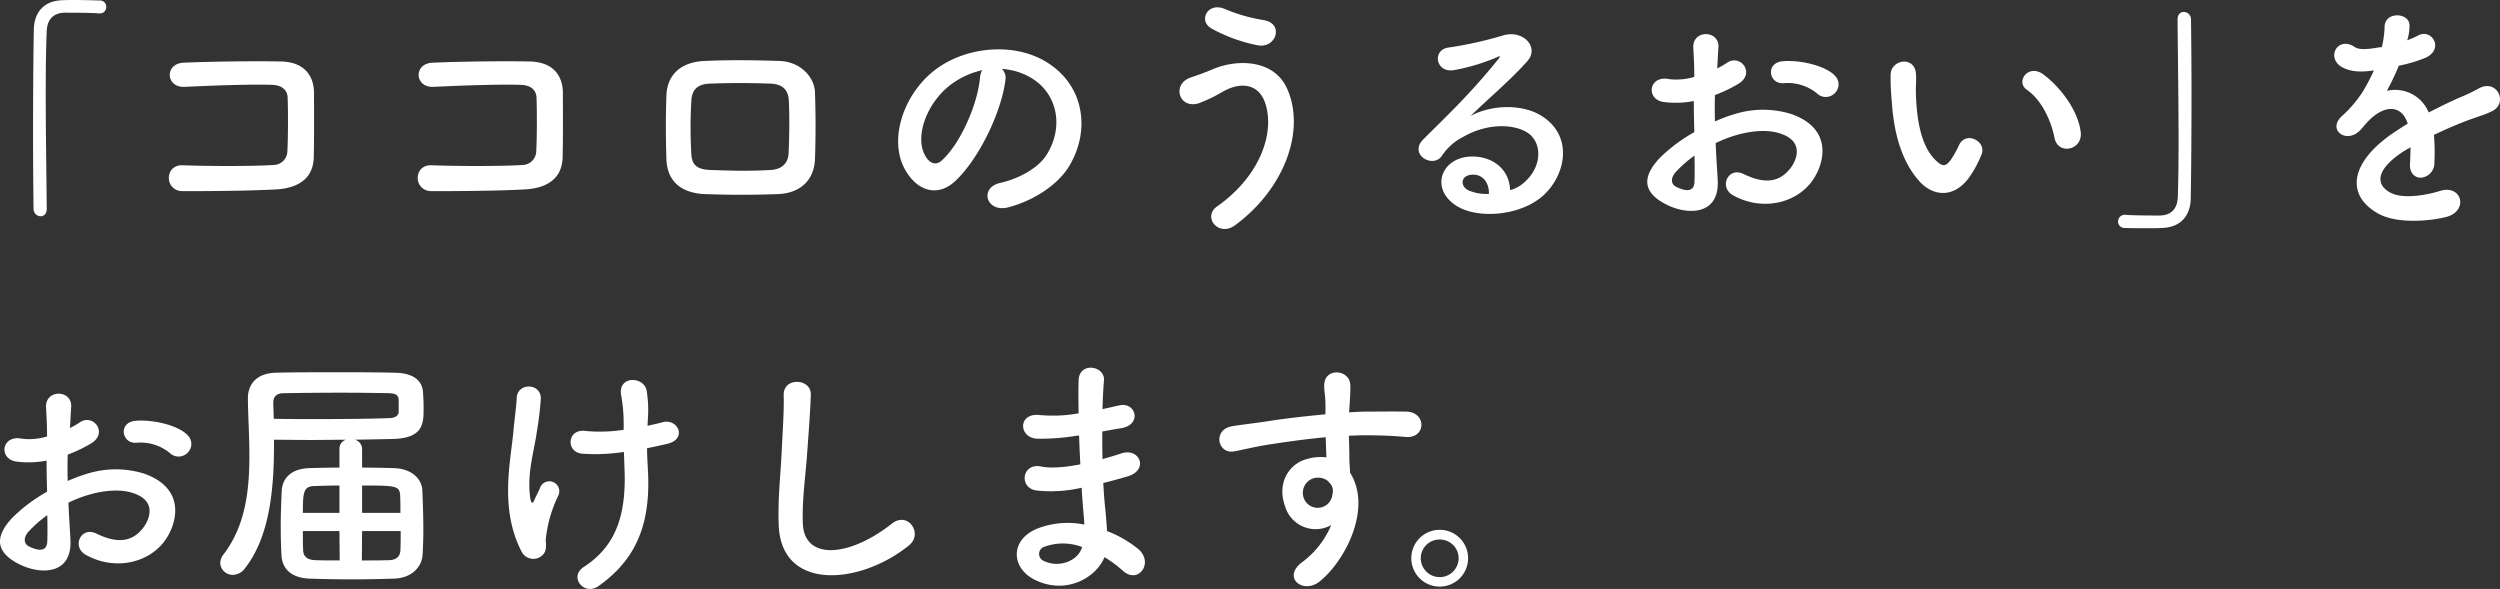 <svg xmlns="http://www.w3.org/2000/svg" width="528.387" height="124.475" viewBox="0 0 528.387 124.475">
  <rect x="0" y="0" width="528.387" height="124.475" fill="#333333" stroke="none"/>
  <g id="グループ_9628" data-name="グループ 9628" transform="translate(-899.469 -759.25)">
    <path id="パス_48164" data-name="パス 48164" d="M48.129-24.406a2.555,2.555,0,0,0-.053-3.735c-1.894-2-7.154-3.314-10.941-3s-2.946,5,.263,4.629a9.826,9.826,0,0,1,6.943,2.157A2.653,2.653,0,0,0,48.129-24.406Zm-25.2,10.573a26.731,26.731,0,0,1,5.523-2c3.682-.842,6.47-.684,8.521.105,4.576,1.683,3.1,5.418,1.841,7.1-2.525,3.366-5.891,3.314-9.994,1.315-3.209-1.578-5.26,2.735-2.262,4.471C32.665.631,40.029-1.052,43.448-6c2.683-3.892,4.1-10.993-4.576-13.992a20.183,20.183,0,0,0-11.677-.053,32.381,32.381,0,0,0-4.418,1.631c-.053-2-.053-3.945,0-5.576a30.406,30.406,0,0,0,4.944-2.367c3.682-2.209.473-6.365-2.367-4.471a15.807,15.807,0,0,1-2.1,1.21c.105-1.578.158-3.261.263-4.418.263-3.735-5.523-3.84-5.313.053.105,2,.21,3.682.21,6.154a13.131,13.131,0,0,1-5.313.473c-4.366-.894-5,4.366-1.1,4.839a19.723,19.723,0,0,0,6.312-.21c0,2.1.053,4.366.105,6.575a33.88,33.88,0,0,0-7.417,5.576C8.206-7.522,6.47-3.787,12.729-.736c4.313,2.1,11.046,2.209,10.625-5.313C23.249-8.311,23.039-11.046,22.934-13.834ZM18.463-11.2c.053,2.157.053,4.1,0,5.523-.053,2.051-1.578,2.209-3.84,1.1-1.21-.579-1.21-1.946-.105-3.156A25.822,25.822,0,0,1,18.463-11.2ZM85-25.143a2.05,2.05,0,0,0-1.525-2c2.946-.053,5.681-.105,8-.158,6.312-.158,6.522-3.1,6.522-6.259a39.044,39.044,0,0,0-.158-4c-.21-1.42-1.21-3.629-5.786-3.735-3.419-.105-8.1-.105-12.782-.105-4.629,0-9.258,0-12.571.105-3.892.105-5.839,2.314-5.839,5.418v.105c.053,4.05.316,8.048.316,11.993,0,7.627-.894,14.886-5.47,20.882A2.946,2.946,0,0,0,55.02-1.1,2.629,2.629,0,0,0,57.7,1.42,3.255,3.255,0,0,0,60.227.053c5.26-6.733,6.154-16.622,6.154-26.3v-.894c2.577,0,5.155.053,7.68.053,2.577,0,5.1-.053,7.522-.053a1.983,1.983,0,0,0-1.368,2v3.892c-2.209,0-4.366.053-6.365.105-4.261.158-5.733,2.525-5.839,4.839-.105,2.367-.21,5-.21,7.574,0,2.051.053,4.05.158,5.944.105,2.84,2,4.839,5.891,5,3,.105,5.891.158,8.837.158s5.944-.053,9.1-.158c3.577-.105,5.839-2.367,6-5.05.105-1.788.158-3.524.158-5.313,0-2.788-.105-5.576-.21-8.258-.105-2.472-2.209-4.576-5.944-4.734C89.63-21.2,87.316-21.25,85-21.25ZM66.223-34.926c0-1.42.789-2.051,2.262-2.051,3.156-.053,7.627-.105,12.1-.105,3.682,0,7.311.053,10.2.105,1.21.053,1.894.368,1.946,1.368v2.63c-.053.631-.579,1.21-1.841,1.262-3.945.158-9.626.21-15.622.21-2.946,0-6,0-8.942-.053ZM85-11.677v-5.786c7.259,0,7.943.053,8.048,2.209.053,1.21.053,2.367.053,3.577Zm8.153,3.84c0,1.315,0,2.63-.053,4-.053,1.525-1.052,2.157-2.525,2.157-1.788.053-3.682.053-5.628.053L85-7.837Zm-12.94-3.84H72.483c0-4.576.158-5.628,2.577-5.681,1.631-.053,3.366-.105,5.155-.105Zm.053,10.047c-1.788,0-3.577,0-5.1-.053-1.631-.053-2.577-.684-2.63-2.1s-.053-2.735-.053-4.05h7.732ZM145.386-31.35a25.445,25.445,0,0,0-.263-6.259c-.631-2.893-5.839-3.1-5.418.789a33.5,33.5,0,0,1,.579,6.207v1.368a32.023,32.023,0,0,1-7.943.263c-4.05-.631-4.366,4.471-.842,4.787a39.123,39.123,0,0,0,8.837-.368c.053,1.42.105,2.893.158,4.524.21,8.995-1.894,15.412-8.626,19.778-3.261,2.1.053,6.207,3.1,4.05C143.177-2,145.912-9.626,145.439-20.146c-.105-2.1-.21-3.682-.21-5.207,1.42-.263,2.788-.579,4.155-.894,4.471-.947,2.42-5.523-.947-4.576-.894.263-1.946.473-3.1.736ZM123.4-3.051c.736-.947.368-2.472.421-3.051a27.743,27.743,0,0,1,2.63-9.2,2.1,2.1,0,1,0-3.892-1.525c-.263.631-.842,1.683-1.1,2.314-.421,1.1-.736.736-.894-.158-.789-5.207.736-9.731,1.368-14.149a68.853,68.853,0,0,0,.842-7.048c0-3.314-4.944-3.366-5.1-.105-.105,2.262-.421,3.945-.684,6.943-.579,6.47-3,16.464,1.736,25.564A2.777,2.777,0,0,0,123.4-3.051Zm77.217-1.788c3-2.42-.21-7.259-3.629-4.576-9.152,7.206-18.515,7.732-18.831.053-.21-5.1.579-9.889.947-15.464.263-3.524.631-8.521.736-11.835.105-3.472-5.839-3.787-5.733.105.105,3.261-.263,8.416-.421,11.835-.263,5.576-.842,10.047-.631,15.57C173.527,5.05,190.359,3.524,200.616-4.839Zm35.926-23.2c.053,2.051.158,4.1.263,6.1-4.05.789-6.68.789-8.206.473-4.208-.894-4.839,4.524-1.1,5.05a28.6,28.6,0,0,0,9.573-.579c.105,1.631.21,3.1.316,4.366.105,1.21.21,2.314.263,3.419a17.774,17.774,0,0,0-10.047.894c-5.733,2.42-5.418,8.311-.421,10.783,6.47,3.209,12.887-.316,14.728-4.787a24.218,24.218,0,0,1,3.84,2.84c3.314,3.051,6.733-1.736,3.209-4.629a24.462,24.462,0,0,0-6.522-3.735c-.105-1.894-.263-3.787-.421-5.207-.158-1.525-.263-3.156-.368-4.944,1.525-.368,3.209-.842,5.05-1.368,4.681-1.315,2.683-6.154-1.21-4.892-1.42.473-2.735.842-4,1.21-.053-1.946-.053-3.892-.053-5.839,1.21-.21,2.525-.473,3.945-.684,4.576-.736,3.156-5.628-.316-4.839-1.262.263-2.472.579-3.577.789.053-2.1.158-4.208.316-6.1.21-3.051-5.26-4-5.365.053-.053,1.683-.053,4.155,0,6.943a30.254,30.254,0,0,1-8.153.368c-4.787-.579-4.576,4.892-.526,5a47.323,47.323,0,0,0,8.258-.631Zm.631,23.565c-.789,2.946-4.892,4.524-8.1,2.946a1.59,1.59,0,0,1,.158-3A11.454,11.454,0,0,1,237.173-4.471ZM289.826-9.1a18.675,18.675,0,0,1-6,7.732c-4.576,3.261,0,7,3.524,4.208,5.576-4.471,11.151-15.622,6.47-22.986-.053-1.157-.158-2.262-.158-3,0-1.525-.053-3.156-.105-4.839,1.368-.053,2.63-.105,3.84-.105,3.261.053,4.524.053,8.258.368,4.208.316,4.418-5.26,0-5.365-3.577-.053-5.418,0-8,0-1.157,0-2.525.053-4.05.158,0-.263.053-.526.053-.789.105-1.42.263-3.84.21-5.05-.21-3.314-5.523-3.682-5.523.158,0,1.683.316,1.894.263,5.155v.947c-4.629.421-9.363,1-11.993,1.42-2.209.368-5.628.736-7.732,1.1-4.155.684-3.1,5.944.421,5.313,1.578-.263,4.05-.947,7.837-1.525,2.735-.421,7.1-1.052,11.519-1.473.053,1.525.105,3.1.158,4.261a10.422,10.422,0,0,0-4.524.473c-3.209,1-6.049,4.787-4.208,9.889A6.72,6.72,0,0,0,289.826-9.1Zm-.053-8.574a2.377,2.377,0,0,1,.316,2,3.127,3.127,0,0,1-6.049.894,3.225,3.225,0,0,1,1.525-4,3.428,3.428,0,0,1,3.366.21A6.773,6.773,0,0,1,289.773-17.674ZM318.756-2.1a5.994,5.994,0,0,0-6-6,5.994,5.994,0,0,0-6,6,5.994,5.994,0,0,0,6,6A5.994,5.994,0,0,0,318.756-2.1Zm-2,0a4,4,0,0,1-4,4,4,4,0,0,1-4-4,3.951,3.951,0,0,1,4-3.945A3.951,3.951,0,0,1,316.757-2.1Z" transform="translate(891 879.329)" fill="#fff"/>
    <path id="パス_48165" data-name="パス 48165" d="M37.346,0c-.053-6.733-.21-15.938-.21-24.143,0-5.155.053-9.889.21-13.36.105-2.683,1.631-3.84,3.735-3.892,5.47,0,6.943.105,7.259.158h.21a1.324,1.324,0,0,0,1.368-1.368,1.309,1.309,0,0,0-1.42-1.368c-1.894-.053-3.524-.105-5.365-.105-.842,0-1.683,0-2.577.053-3.892.158-5.891,2.63-5.944,6.259-.105,6.259-.158,14.36-.158,22.2,0,5.681.053,11.151.105,15.675a1.549,1.549,0,0,0,1.473,1.525c.684,0,1.315-.473,1.315-1.578Zm56.44-10.888c.105-4.681.053-10.257.053-13.466,0-3.524-1.841-6.628-7.048-6.733-5.26-.105-14.728,0-20.514.263-4.05.158-3.84,5.313.263,5.1,5.47-.263,13.781-.579,18.41-.421,2,.053,3.261,1,3.314,2.735.105,2.735.105,8.1-.053,11.256A2.991,2.991,0,0,1,85.159-9.2c-3.892.263-13.466.263-19.094.053-3.892-.158-3.892,5.47.053,5.47,5.418,0,14.1-.053,19.672-.368C89.788-4.261,93.681-5.839,93.786-10.888Zm52.6,0c.105-4.681.053-10.257.053-13.466,0-3.524-1.841-6.628-7.048-6.733-5.26-.105-14.728,0-20.514.263-4.05.158-3.84,5.313.263,5.1,5.47-.263,13.781-.579,18.41-.421,2,.053,3.261,1,3.314,2.735.105,2.735.105,8.1-.053,11.256A2.991,2.991,0,0,1,137.759-9.2c-3.892.263-13.466.263-19.094.053-3.892-.158-3.892,5.47.053,5.47,5.418,0,14.1-.053,19.672-.368C142.388-4.261,146.281-5.839,146.386-10.888Zm53.336.368c.158-4.524.158-9.205,0-13.992-.105-3.314-3.1-6.522-7.469-6.68-5.1-.158-9.994-.263-15.885,0-5.523.263-7.89,3.366-8.048,7.259-.158,4.524-.158,8.311,0,13.518.158,4.418,2.84,7.154,8.206,7.364,5.1.158,8.732.21,15.254,0C196.724-3.209,199.564-6.1,199.722-10.52Zm-5.576-1.157c-.105,2.209-1.578,3.419-3.787,3.524-4.787.263-7.943.158-12.729,0-2.893-.105-3.945-1.1-4.05-3.419a97.641,97.641,0,0,1,0-11.1c.105-2.157,1-3.629,3.945-3.735,4.1-.158,8.258-.158,12.782,0,2.683.105,3.787,1.42,3.892,3.682C194.357-19.2,194.3-15.149,194.147-11.677Zm45.078-17.831a13.643,13.643,0,0,1,6.522,2.1c5.207,3.314,6.628,10.2,2.893,16.1-1.736,2.735-5.786,5-9.784,5.891-4.524,1.052-2.893,6.365,1.736,5.155,5.207-1.368,10.362-4.629,12.834-8.679,4.576-7.522,3.261-17.2-4.892-22.092-6.628-4-16.253-3.261-22.723,1.21-7.048,4.892-10.573,14.675-7.259,21.2,2.314,4.524,6.733,6.575,10.783,2.84,5.05-4.681,9.784-14.623,10.625-21.3A2.631,2.631,0,0,0,239.225-29.509Zm-4.155.263a3.72,3.72,0,0,0-.473,1.631c-.526,5.681-4.208,14.044-8.153,17.516-1.315,1.157-2.683.368-3.472-1.157-2.209-4.05.421-11.046,5.313-14.833A17.429,17.429,0,0,1,235.069-29.246Zm58.228-5.26c3.892.736,5.628-4.576,1.315-5.313a35.362,35.362,0,0,1-8.153-2.314c-3.682-1.683-5.891,2.42-2.893,4.1A33.507,33.507,0,0,0,293.3-34.506Zm-4.787,38.03c10.52-7.732,14.991-20.2,10.941-28.983-2.788-6.049-10.52-6.259-15.885-3.892-1.473.631-3.156,1.21-4.524,1.683-3.84,1.368-2.525,6.522,1.631,5.47a32.246,32.246,0,0,0,5.1-2.42c3.629-2.157,7.574-1.946,9.047,2.157,2.157,6.1-.736,15.412-10.152,22.039C281.568,1.788,285.039,6.1,288.511,3.524Zm58.123-7.417c-.158-4.734-4.1-7.259-8.311-7.1-6.207.21-8.679,6.733-3.1,10.362,4,2.63,12.2,2.42,17.411-1.315,5.523-4,8-13.255.421-17.779-3.892-2.314-10.152-2.314-14.781.158,1.894-1.841,4-3.735,6.1-5.681s4.208-4,5.891-5.891c2.63-2.946-.842-6.68-5.05-5.47a81.332,81.332,0,0,1-11.572,2.577c-3.577.421-2.788,5.628,1.368,4.734a42.138,42.138,0,0,0,8.837-2.683c.421-.21.947-.421.368.316-5.839,7.206-10.1,11.256-15.885,16.99-3.261,3.209,2,6.312,3.892,3.524A11.564,11.564,0,0,1,336.64-15.1c5.313-3.1,10.993-2.735,13.729-.894,3,2,3.156,7-.684,10.415A7.088,7.088,0,0,1,346.634-3.892Zm-4.471.789a9.464,9.464,0,0,1-4.418-.789c-1.683-.894-1.578-3.051.736-3.261S342.216-5.523,342.163-3.1Zm73.114-21.3a2.555,2.555,0,0,0-.053-3.735c-1.894-2-7.154-3.314-10.941-3s-2.946,5,.263,4.629a9.826,9.826,0,0,1,6.943,2.157A2.653,2.653,0,0,0,415.277-24.406Zm-25.2,10.573a26.731,26.731,0,0,1,5.523-2c3.682-.842,6.47-.684,8.521.105,4.576,1.683,3.1,5.418,1.841,7.1-2.525,3.366-5.891,3.314-9.994,1.315-3.209-1.578-5.26,2.735-2.262,4.471C399.813.631,407.177-1.052,410.6-6c2.683-3.892,4.1-10.993-4.576-13.992a20.183,20.183,0,0,0-11.677-.053,32.38,32.38,0,0,0-4.418,1.631c-.053-2-.053-3.945,0-5.576a30.405,30.405,0,0,0,4.944-2.367c3.682-2.209.473-6.365-2.367-4.471a15.808,15.808,0,0,1-2.1,1.21c.105-1.578.158-3.261.263-4.418.263-3.735-5.523-3.84-5.313.053.105,2,.21,3.682.21,6.154a13.131,13.131,0,0,1-5.313.473c-4.366-.894-5,4.366-1.1,4.839a19.723,19.723,0,0,0,6.312-.21c0,2.1.053,4.366.105,6.575a33.879,33.879,0,0,0-7.417,5.576c-2.788,3.051-4.524,6.785,1.736,9.836,4.313,2.1,11.046,2.209,10.625-5.313C390.4-8.311,390.187-11.046,390.082-13.834Zm-4.471,2.63c.053,2.157.053,4.1,0,5.523-.053,2.051-1.578,2.209-3.84,1.1-1.21-.579-1.21-1.946-.105-3.156A25.821,25.821,0,0,1,385.611-11.2Zm81.635-4.944c-.526-4.471-4.155-9.415-7.89-12.2-3.156-2.367-6,1.525-3.472,3.261,2.84,1.946,5,6,5.839,10.2C462.459-11.256,467.667-12.308,467.246-16.148ZM444.26-7.469a24.065,24.065,0,0,0,2.051-4.05c1-2.735-3.366-4.944-4.787-1.894a20.682,20.682,0,0,1-1.736,3.1c-1.157,1.578-1.841,1.42-3.209.105-2.946-2.84-3.945-8.048-4.155-13.571-.105-2.42.105-2.525,0-4.576-.158-3.945-5.26-3.261-5.365.053a52.4,52.4,0,0,0,.263,5.839c.421,6.628,2.157,12.729,5.944,16.832C436.212-2.472,440.893-2,444.26-7.469Zm43.448-32.454c.053,7.1.21,16.99.21,25.564,0,4.576-.053,8.784-.158,11.94-.105,2.683-1.631,3.84-3.735,3.892-5.47,0-6.943-.105-7.259-.158h-.21a1.412,1.412,0,0,0-1.42,1.42,1.338,1.338,0,0,0,1.42,1.368c1.578.053,3,.053,4.471.053,1.1,0,2.209,0,3.472-.053,3.892-.158,5.944-2.63,6-6.259.105-6.259.158-14.36.158-22.2,0-5.681-.053-11.151-.105-15.675a1.558,1.558,0,0,0-1.525-1.525c-.684,0-1.315.473-1.315,1.578Zm48.6,4.155a9.946,9.946,0,0,0,.421-3.051c-.105-2.577-5.05-2.893-5.26.263a21.944,21.944,0,0,1-.579,4.418c-.263.053-.579.053-.789.105-1.841.316-3.945.579-4.944-.105-3.682-2.472-6.259,2.472-2.472,4.366,1.683.842,3.682,1,6.522.579a43.855,43.855,0,0,1-2.472,4.681,26.254,26.254,0,0,1-4.261,4.944c-3.156,2.84.684,5.839,3.577,3.261a11.522,11.522,0,0,0,1.21-1.368l.21-.21c3.419-3.945,7.469-4.471,8.889-.053-1,.579-1.841,1.157-2.577,1.631C524.264-10.047,523-2.946,530.1,1.052c4.1,2.314,11.256,1.525,14.36.736C549.3.526,547.829-5.155,543.2-3.735c-2.472.789-7.627,1.841-10.415.421-2.946-1.473-3.735-4.629,2.788-8.837.421-.263.894-.526,1.368-.789,0,1.1-.053,2.314-.105,3.419-.158,2.051,1.052,3.051,2.367,3a3.11,3.11,0,0,0,2.788-3.261,42.027,42.027,0,0,0-.105-5.786c2.1-1,4.471-2.051,6.68-2.893,2.788-1.052,4-1.315,5.681-2.157,3.366-1.683,1-6.943-2.946-4.734a40.393,40.393,0,0,1-4.1,1.946c-2.051.894-4.261,2-6.417,3.1a7.666,7.666,0,0,0-8.837-4.576,53.668,53.668,0,0,0,2.525-5.313,29.581,29.581,0,0,0,5.786-1.736c3.892-1.946,1.052-6.312-1.841-4.576a18.5,18.5,0,0,1-2.209.947Z" transform="translate(872 803.329)" fill="#fff"/>
  </g>
</svg>
